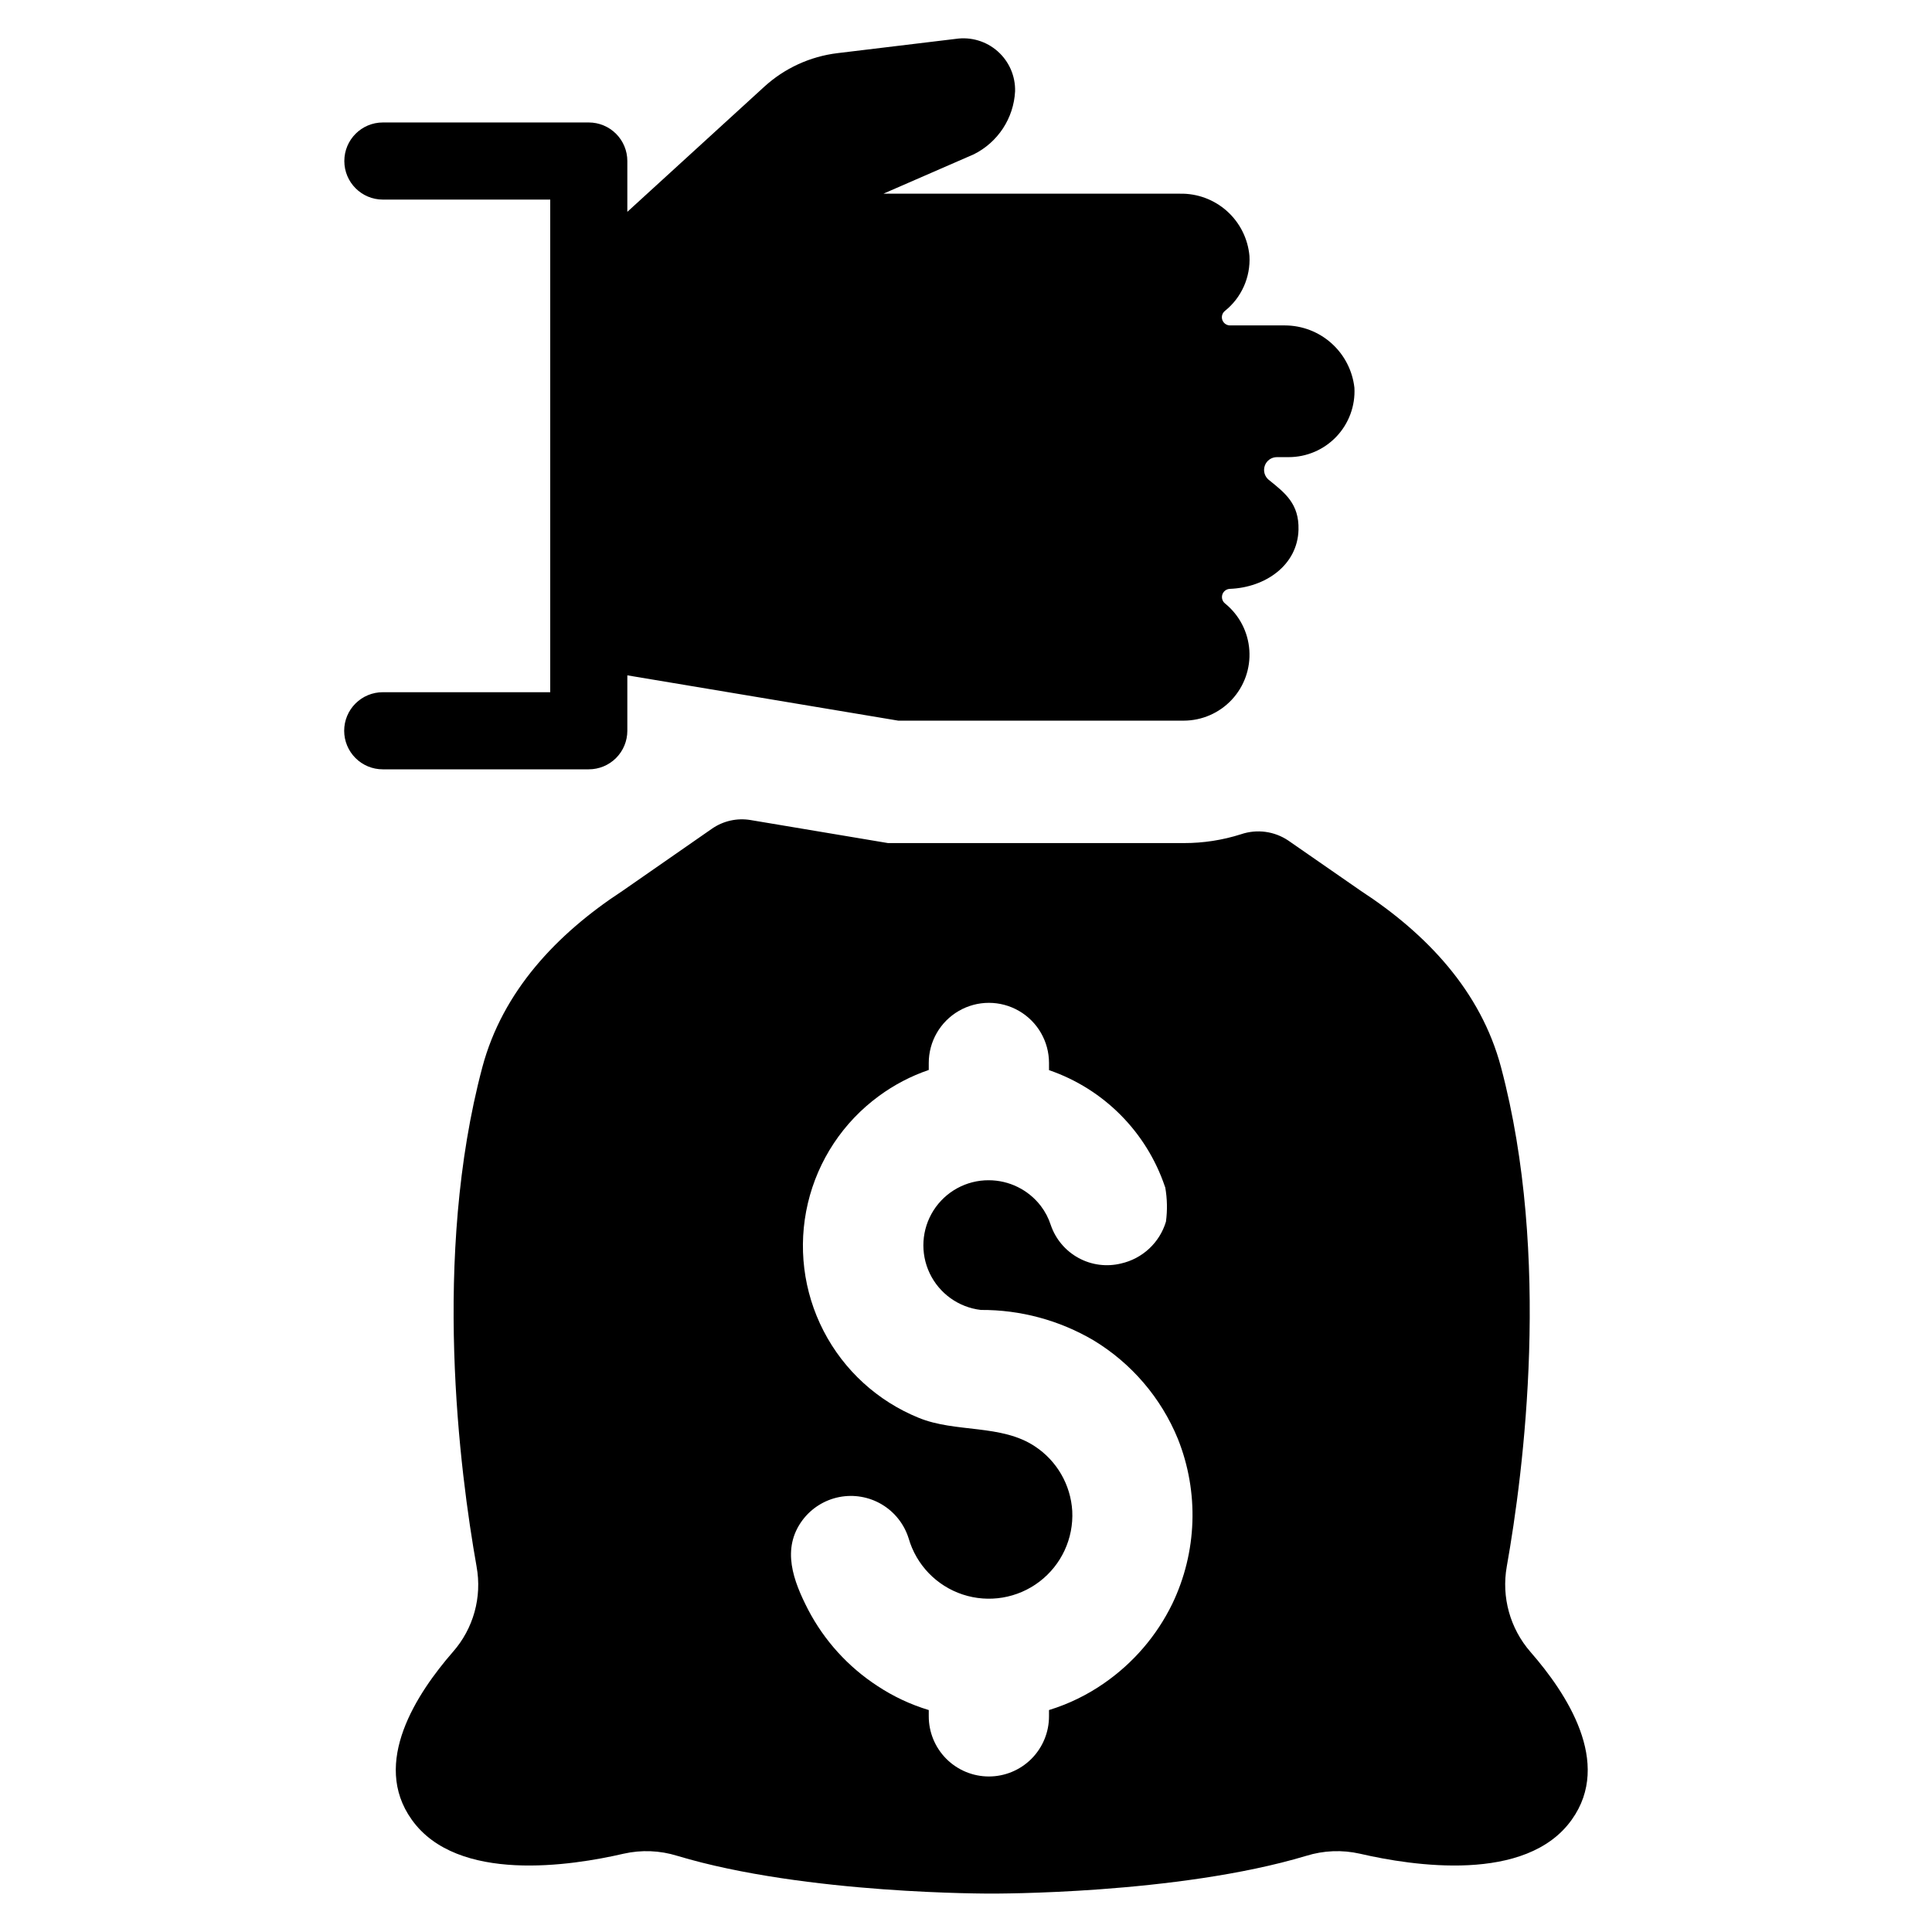 <?xml version="1.0" encoding="UTF-8"?>
<!-- Uploaded to: SVG Repo, www.svgrepo.com, Generator: SVG Repo Mixer Tools -->
<svg fill="#000000" width="800px" height="800px" version="1.1" viewBox="144 144 512 512" xmlns="http://www.w3.org/2000/svg">
 <g>
  <path d="m549.61 581.8c-5.422-6.207-7.742-14.535-6.301-22.652 4.492-25.289 11.812-82.172-1.527-132.34-5.328-20.102-19.641-35.297-37.102-46.691l-19.266-13.359c-3.684-2.481-8.316-3.102-12.52-1.676-4.91 1.566-10.031 2.356-15.184 2.344h-78.375l-36.434-6.106c-3.578-0.598-7.246 0.227-10.227 2.297l-23.746 16.504c-17.418 11.395-31.73 26.586-37.102 46.691-13.34 50.164-6.023 107.05-1.527 132.34h-0.004c1.488 8.113-0.832 16.465-6.297 22.648-9.496 10.93-21.68 29.32-10.887 44.422 12.043 16.953 42.336 12.227 56.141 9.031 4.707-1.066 9.609-0.875 14.219 0.559 34.184 10.281 83.332 10.004 83.332 10.004s49.145 0.277 83.375-10.004c4.609-1.434 9.516-1.625 14.223-0.559 13.805 3.195 44.098 7.922 56.141-9.031 10.789-15.102-1.391-33.488-10.934-44.422zm-94.957-12.738c-4.109 8.422-10.316 15.645-18.02 20.984-4.477 3.125-9.414 5.531-14.637 7.133v1.621c0.016 4.234-1.66 8.301-4.648 11.301-2.988 2.996-7.051 4.684-11.285 4.684s-8.293-1.688-11.285-4.684c-2.988-3-4.66-7.066-4.648-11.301v-1.621c-4.828-1.453-9.414-3.609-13.617-6.391-7.777-5.066-14.113-12.055-18.391-20.289-3.844-7.504-7.133-16.027-1.438-23.668l0.004-0.004c2.375-3.156 5.836-5.324 9.711-6.09 3.879-0.762 7.902-0.066 11.301 1.953 3.394 2.023 5.926 5.231 7.102 9 2.027 7.016 7.387 12.578 14.32 14.867 6.93 2.289 14.547 1.012 20.352-3.414 5.809-4.426 9.055-11.434 8.684-18.723-0.418-6.934-4.07-13.266-9.863-17.094-8.941-5.977-21.074-3.566-30.848-7.598h-0.004c-10.867-4.418-19.797-12.574-25.18-23-5.383-10.422-6.863-22.426-4.172-33.848 2.688-11.418 9.367-21.5 18.836-28.426 4.023-2.961 8.477-5.289 13.203-6.902v-1.852c0-5.695 3.039-10.953 7.969-13.801 4.93-2.848 11.004-2.848 15.934 0 4.93 2.848 7.965 8.105 7.965 13.801v1.898c14.469 4.961 25.812 16.359 30.711 30.848 0.043 0.074 0.074 0.152 0.094 0.23 0.527 3 0.59 6.062 0.184 9.082-0.82 2.727-2.352 5.188-4.434 7.133-2.086 1.945-4.644 3.305-7.422 3.938-3.824 0.949-7.863 0.43-11.32-1.461-3.457-1.887-6.078-5-7.348-8.73-0.59-1.82-1.48-3.527-2.641-5.051-3.293-4.289-8.395-6.805-13.805-6.809-5.93-0.023-11.453 3-14.633 8.008-3.176 5.008-3.555 11.293-1.008 16.648 2.547 5.356 7.668 9.023 13.559 9.715 10.5-0.055 20.824 2.731 29.875 8.059 10.043 6.078 17.867 15.219 22.328 26.078 5.66 14.156 5.121 30.035-1.484 43.773z"/>
  <path d="m310.25 337.66v-14.688l71.805 12.008h75.641c4.836-0.008 9.453-2.023 12.75-5.562 3.297-3.539 4.981-8.285 4.644-13.109-0.332-4.828-2.648-9.297-6.402-12.352-0.727-0.555-1.027-1.504-0.758-2.375 0.273-0.871 1.062-1.48 1.973-1.527 9.418-0.348 17.973-6.262 18.215-15.68 0.176-6.867-3.559-9.738-7.879-13.207h-0.004c-1.109-0.91-1.531-2.422-1.043-3.773 0.484-1.355 1.77-2.254 3.207-2.25h3.106c4.793 0 9.371-1.969 12.668-5.449 3.297-3.477 5.019-8.156 4.762-12.941-0.508-4.535-2.664-8.723-6.062-11.77-3.394-3.047-7.793-4.734-12.355-4.746h-14.535c-0.918 0.004-1.738-0.574-2.047-1.438-0.309-0.867-0.035-1.832 0.684-2.406 4.394-3.519 6.816-8.949 6.5-14.57-0.41-4.57-2.535-8.812-5.953-11.875-3.418-3.062-7.871-4.715-12.457-4.621h-78.598l23.973-10.445c3.133-1.562 5.797-3.934 7.719-6.863 1.918-2.93 3.027-6.316 3.207-9.816 0.105-4.039-1.582-7.918-4.606-10.602-3.023-2.68-7.078-3.891-11.078-3.305l-31.383 3.785h0.004c-7.246 0.875-14.031 3.988-19.418 8.91l-36.277 33.145v-13.465c0-2.711-1.078-5.309-2.992-7.223-1.918-1.918-4.516-2.996-7.227-2.996h-54.582c-5.637 0.012-10.199 4.582-10.199 10.219s4.562 10.207 10.199 10.219h44.367v130.55h-44.367c-2.715-0.004-5.316 1.07-7.238 2.988-1.922 1.914-3 4.516-3 7.231 0 2.711 1.078 5.312 3 7.231s4.523 2.992 7.238 2.984h54.582c2.711 0 5.309-1.074 7.227-2.992 1.914-1.914 2.992-4.512 2.992-7.223z"/>
 </g>
</svg>